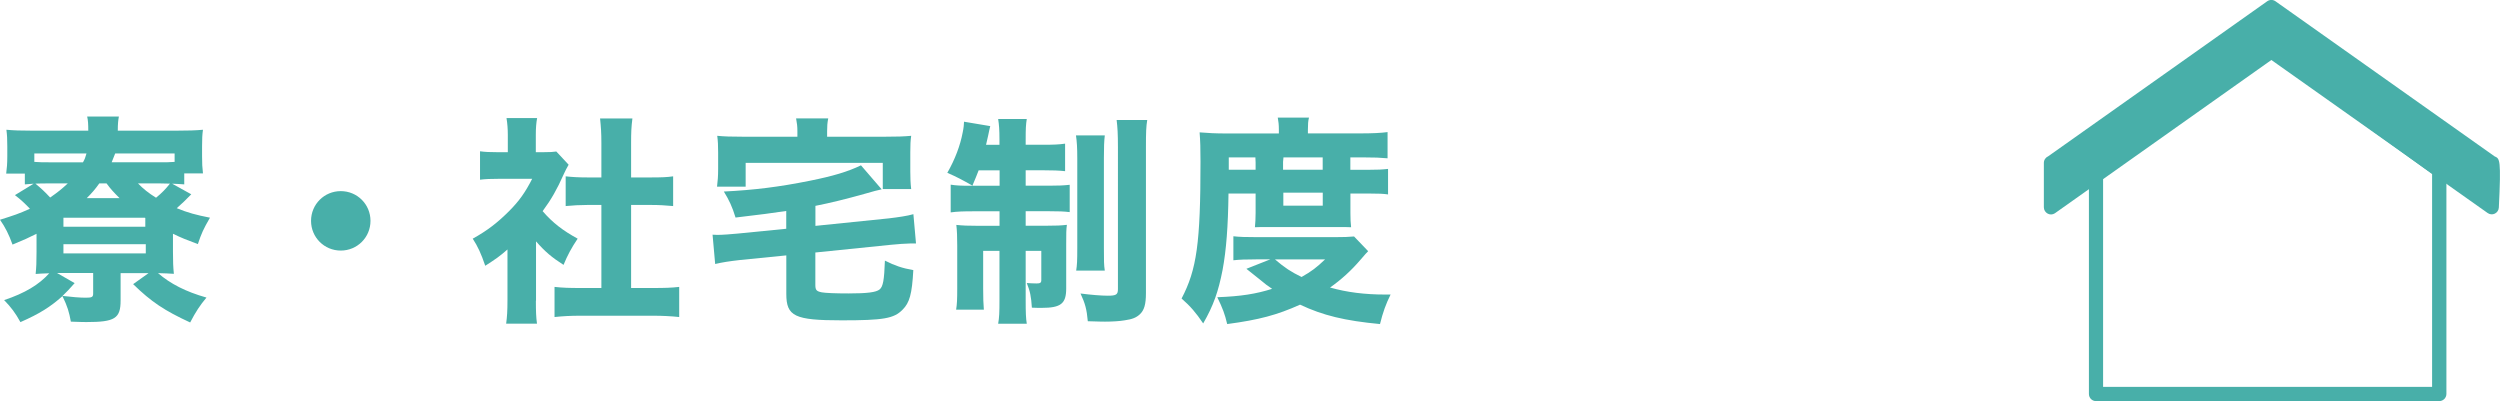 <?xml version="1.0" encoding="utf-8"?>
<!-- Generator: Adobe Illustrator 27.0.0, SVG Export Plug-In . SVG Version: 6.00 Build 0)  -->
<svg version="1.1" id="レイヤー_4" xmlns="http://www.w3.org/2000/svg" xmlns:xlink="http://www.w3.org/1999/xlink" x="0px"
	 y="0px" viewBox="0 0 363.37 58.3" style="enable-background:new 0 0 363.37 58.3;" xml:space="preserve">
<style type="text/css">
	.st0{fill:#E3F1FB;}
	.st1{fill:#0066B1;}
	.st2{fill:#FFFFFF;}
	.st3{fill:#D8ECFA;}
	.st4{fill:#E6EFF9;}
	.st5{fill:#E3F1F4;}
	.st6{fill:#CCE0F3;}
	.st7{fill:#DFEDDF;}
	.st8{fill:#E9F3E9;}
	.st9{fill:#0083C7;}
	.st10{fill:none;}
	.st11{fill:#E8A32F;}
	.st12{fill:#F9F8F8;}
	.st13{fill:#DEDEDB;}
	.st14{fill:#C0D4EC;}
	.st15{fill:#FFF134;}
	.st16{fill:#C5DAD1;}
	.st17{fill:#48AFA9;}
	.st18{fill:#0098D1;}
	.st19{fill:#FFF690;}
	.st20{fill:#DB6A41;}
	.st21{fill:#FFF8A5;}
	.st22{fill:none;stroke:#75A8D9;stroke-width:1;stroke-linecap:square;stroke-miterlimit:10;stroke-dasharray:0.5,2.999;}
	.st23{fill:#D85E73;}
	.st24{fill:none;stroke:#0083C7;stroke-width:1.002;stroke-linecap:square;stroke-miterlimit:10;stroke-dasharray:0.501,3.005;}
	.st25{fill:#64AFD4;}
	.st26{fill:none;stroke:#B1B9BE;stroke-width:0.75;stroke-linecap:round;stroke-miterlimit:10;}
	.st27{fill:none;stroke:#B1B9BE;stroke-width:0.75;stroke-linecap:round;stroke-miterlimit:10;stroke-dasharray:1.001,3.039;}
	.st28{fill:#EBB285;}
	.st29{fill:#E28E67;}
	.st30{fill:#E69E6D;}
	.st31{fill:none;stroke:#0098D1;stroke-width:0.5;stroke-linecap:round;stroke-linejoin:round;stroke-miterlimit:10;}
	.st32{fill:none;stroke:#0083C7;stroke-width:0.281;stroke-miterlimit:10;}
	.st33{fill:none;stroke:#0083C7;stroke-width:3;stroke-miterlimit:10;}
	.st34{fill:#FFFCDD;}
	.st35{fill:#FDF5DC;}
	.st36{fill:none;stroke:#DD7444;stroke-miterlimit:10;}
	.st37{fill:#2EAAA8;}
	.st38{fill:#FFFFFF;stroke:#FFFFFF;stroke-width:0.835;stroke-miterlimit:10;}
	.st39{fill:#FFFFFF;stroke:#FFFFFF;stroke-width:0.259;stroke-miterlimit:10;}
	.st40{fill:none;stroke:#FFFFFF;stroke-width:3.556;stroke-miterlimit:10;}
	.st41{fill:none;stroke:#0083C7;stroke-width:2.835;stroke-miterlimit:10;}
	.st42{fill:#84C6DF;}
	.st43{fill:#164A82;}
	.st44{fill:none;stroke:#FFFFFF;stroke-width:2.835;stroke-linecap:round;stroke-miterlimit:10;}
	.st45{fill:#9DC5E8;}
	.st46{fill:#225DA7;}
	.st47{fill:#EEF7FD;}
	.st48{fill:#5998D1;}
	.st49{fill:none;stroke:#689DD2;stroke-width:1.012;stroke-miterlimit:10;}
	.st50{fill:#689DD2;}
	.st51{fill:#B6D6F0;}
	.st52{fill:none;stroke:#B6D6F0;stroke-miterlimit:10;}
	.st53{fill:#FFFBCE;}
	.st54{fill:none;stroke:#689DD2;stroke-width:4.003;stroke-miterlimit:10;}
	.st55{fill:#83C0E3;}
	.st56{fill:#030000;}
</style>
<g>
	<g>
		<g>
			<path class="st17" d="M5.31,33.98c-1.15,0.58-1.76,0.86-3.49,1.57C1.31,34.11,0.74,32.99,0,31.94c2.02-0.64,2.72-0.86,4.35-1.6
				c-0.8-0.83-1.34-1.34-2.18-1.98l2.72-1.66c-0.54,0.03-0.74,0.06-1.28,0.1v-1.57H0.9c0.1-0.74,0.16-1.47,0.16-2.5v-1.44
				c0-1.09-0.03-1.66-0.13-2.43c1.09,0.1,2.08,0.13,3.65,0.13h8.25c0-0.96-0.03-1.47-0.16-2.05h4.61c-0.1,0.51-0.16,1.06-0.16,2.05
				h8.64c1.57,0,2.62-0.03,3.74-0.13c-0.1,0.7-0.13,1.31-0.13,2.43v1.41c0,1.06,0.03,1.66,0.13,2.5h-2.72v1.6
				c-0.67-0.06-0.99-0.06-1.76-0.1l2.78,1.54c-0.83,0.86-1.34,1.34-2.11,2.02c1.63,0.67,2.85,0.99,4.83,1.38
				c-0.96,1.66-1.25,2.3-1.76,3.84c-1.79-0.67-2.27-0.86-3.62-1.5v2.59c0,1.47,0.03,2.21,0.13,3.23c-0.86-0.06-1.09-0.06-2.3-0.1
				c1.79,1.54,4,2.69,7.04,3.55c-0.96,1.15-1.57,2.08-2.37,3.62c-3.74-1.73-5.63-2.98-8.29-5.57l2.24-1.6h-4.06v3.97
				c0,2.62-0.83,3.14-4.96,3.14c-0.51,0-0.58,0-2.27-0.06c-0.26-1.41-0.48-2.18-1.22-3.71c-1.76,1.57-3.33,2.56-6.11,3.78
				c-0.77-1.38-1.34-2.14-2.37-3.2c3.04-1.02,5.06-2.24,6.56-3.9c-1.09,0.03-1.38,0.06-1.98,0.1c0.1-0.93,0.13-1.79,0.13-3.2V33.98z
				 M4.99,22.31v1.22c0.83,0.06,1.22,0.06,2.08,0.06h4.99c0.26-0.45,0.35-0.7,0.51-1.28H4.99z M7.07,26.66c-0.74,0-1.18,0-1.92,0.03
				c0.8,0.67,1.31,1.12,2.14,2.02c1.15-0.8,1.7-1.25,2.56-2.05H7.07z M10.85,41.15c-0.83,0.93-1.12,1.25-1.76,1.86
				c1.31,0.16,2.53,0.26,3.39,0.26c0.9,0,1.06-0.1,1.06-0.61v-2.98H8.29L10.85,41.15z M9.22,31.65v1.31h11.9v-1.28l-0.06-0.03H9.22z
				 M9.22,36.83h11.97v-1.34H9.22V36.83z M14.43,26.66c-0.58,0.83-1.09,1.41-1.82,2.14h4.77c-0.93-0.93-1.28-1.31-1.89-2.14H14.43z
				 M16.74,22.31c-0.22,0.58-0.29,0.74-0.51,1.28h7.1c0.77,0,1.25,0,2.05-0.06v-1.22H16.74z M20.06,26.66
				c0.74,0.77,1.54,1.41,2.62,2.08c0.86-0.7,1.41-1.28,2.02-2.05c-0.93-0.03-0.99-0.03-1.41-0.03H20.06z"/>
			<path class="st17" d="M53.85,32.1c0,2.4-1.92,4.32-4.32,4.32s-4.32-1.92-4.32-4.32s1.92-4.32,4.32-4.32S53.85,29.7,53.85,32.1z"
				/>
			<path class="st17" d="M77.89,43.71c0,1.57,0.03,2.4,0.16,3.33h-4.48c0.13-0.99,0.19-1.82,0.19-3.42v-7.36
				c-1.12,0.99-1.73,1.41-3.23,2.37c-0.61-1.79-1.09-2.82-1.82-3.94c2.08-1.15,3.58-2.3,5.28-4c1.47-1.47,2.37-2.75,3.36-4.7h-4.83
				c-1.22,0-1.95,0.03-2.75,0.13v-4.13c0.77,0.1,1.38,0.13,2.5,0.13h1.54v-2.53c0-0.83-0.06-1.66-0.19-2.43h4.45
				c-0.13,0.7-0.19,1.44-0.19,2.46v2.5h1.12c0.99,0,1.41-0.03,1.86-0.1l1.79,1.92c-0.32,0.54-0.45,0.83-0.74,1.44
				c-0.93,2.11-1.79,3.62-3.04,5.31c1.47,1.7,2.94,2.82,5.09,4c-0.9,1.34-1.47,2.4-2.05,3.81c-1.7-1.09-2.66-1.89-4-3.42V43.71z
				 M91.74,41.86h3.2c1.66,0,2.66-0.03,3.78-0.16v4.38c-1.18-0.13-2.56-0.19-3.74-0.19H84.25c-1.25,0-2.46,0.06-3.65,0.19V41.7
				c1.18,0.13,2.14,0.16,3.71,0.16h3.1V29.79h-2.05c-1.06,0-2.08,0.06-3.14,0.16v-4.32c0.9,0.1,1.82,0.16,3.14,0.16h2.05v-5.02
				c0-1.44-0.06-2.27-0.19-3.55h4.7c-0.16,1.25-0.19,2.05-0.19,3.55v5.02h2.94c1.47,0,2.27-0.03,3.17-0.16v4.32
				c-1.09-0.1-2.05-0.16-3.17-0.16h-2.94V41.86z"/>
			<path class="st17" d="M114.3,30.66c-1.66,0.26-4.13,0.58-7.39,0.96c-0.48-1.57-0.93-2.53-1.7-3.78
				c4.42-0.22,8.03-0.67,12.51-1.57c3.33-0.67,5.5-1.31,7.42-2.24l3.01,3.49c-0.8,0.19-1.02,0.22-2.43,0.64
				c-2.75,0.77-5.06,1.34-7.2,1.76v2.91l10.66-1.09c1.34-0.16,2.69-0.35,3.58-0.61l0.38,4.26c-0.19,0-0.29,0-0.42,0h-0.45
				c-0.42,0-2.02,0.1-2.78,0.19l-10.98,1.12v4.67c0,0.77,0.13,0.96,0.93,1.12c0.54,0.1,1.98,0.16,3.9,0.16c2.69,0,4-0.16,4.51-0.58
				c0.51-0.42,0.67-1.38,0.77-4.19c1.47,0.74,2.5,1.09,4.13,1.38c-0.19,3.49-0.54,4.74-1.57,5.76c-1.25,1.28-2.78,1.54-8.83,1.54
				c-6.85,0-8.06-0.58-8.06-3.84v-5.6l-6.72,0.67c-1.63,0.19-2.5,0.32-3.62,0.58l-0.38-4.26c0.42,0.03,0.64,0.03,0.7,0.03
				c0.7,0,2.02-0.1,2.94-0.19l7.07-0.7V30.66z M115.9,19.07c0-0.7-0.06-1.18-0.19-1.86h4.67c-0.13,0.67-0.16,1.15-0.16,1.86v0.8
				h8.51c1.73,0,2.59-0.03,3.71-0.13c-0.1,0.67-0.13,1.31-0.13,2.43v2.75c0,0.93,0.03,1.79,0.13,2.56h-4.13v-3.81h-19.93v3.46h-4.16
				c0.1-0.83,0.16-1.47,0.16-2.59v-2.37c0-1.02-0.03-1.66-0.13-2.43c1.06,0.1,1.98,0.13,3.65,0.13h8V19.07z"/>
			<path class="st17" d="M142.24,24.77c-0.32,0.83-0.45,1.15-0.9,2.21c-1.47-0.83-2.24-1.25-3.65-1.86c1.12-1.95,1.89-4,2.24-5.89
				c0.13-0.58,0.19-1.25,0.19-1.54l3.81,0.64c-0.06,0.26-0.22,0.9-0.29,1.31c-0.03,0.1-0.13,0.58-0.32,1.41h1.95v-0.74
				c0-1.47-0.06-2.18-0.19-3.01h4.16c-0.13,0.77-0.16,1.44-0.16,2.94v0.8h2.56c1.54,0,2.24-0.03,3.17-0.16v4
				c-0.9-0.1-1.79-0.13-3.17-0.13h-2.56v2.24h3.46c1.31,0,2.02-0.03,2.94-0.13v3.97c-0.86-0.1-1.54-0.13-3.1-0.13h-3.3v2.11h3.01
				c1.47,0,2.11-0.03,2.98-0.13c-0.1,0.7-0.1,1.31-0.1,2.82v6.43c0,2.21-0.77,2.82-3.58,2.82c-0.48,0-0.7,0-1.41-0.03
				c-0.1-1.6-0.26-2.4-0.74-3.58c0.45,0.03,1.06,0.06,1.41,0.06c0.54,0,0.7-0.1,0.7-0.48v-4.26h-2.27v7.23
				c0,1.7,0.03,2.59,0.16,3.36h-4.16c0.16-0.9,0.19-1.63,0.19-3.42v-7.17h-2.37v5.54c0,1.34,0.03,2.14,0.1,3.01h-4.03
				c0.13-0.83,0.16-1.47,0.16-3.07v-6.24c0-1.28-0.03-2.14-0.13-3.01c0.96,0.1,1.73,0.13,3.14,0.13h3.14v-2.11h-3.71
				c-1.57,0-2.43,0.03-3.39,0.16v-4.03c0.8,0.13,1.57,0.16,2.82,0.16h4.29v-2.24H142.24z M160.58,19.68
				c-0.1,0.86-0.13,1.66-0.13,3.26V36c0,1.89,0,2.5,0.13,3.33h-4.16c0.13-0.83,0.16-1.38,0.16-3.33V23.04
				c0-1.63-0.06-2.46-0.19-3.36H160.58z M166.75,17.44c-0.16,0.93-0.19,1.82-0.19,3.87v21.31c0,1.63-0.26,2.46-0.86,3.04
				c-0.54,0.51-1.12,0.74-2.24,0.9c-0.74,0.13-1.89,0.19-2.85,0.19c-0.35,0-0.61,0-2.5-0.06c-0.16-1.76-0.38-2.56-1.06-4.03
				c1.47,0.19,3.01,0.32,3.97,0.32c1.22,0,1.47-0.16,1.47-0.96V21.44c0-1.98-0.06-2.94-0.19-4H166.75z"/>
			<path class="st17" d="M178.56,28.13c-0.06,4.74-0.32,8.22-0.86,11.1c-0.61,3.14-1.34,5.22-2.82,7.78
				c-1.06-1.57-1.82-2.46-3.14-3.62c2.21-4.22,2.75-8.06,2.75-19.93c0-1.89-0.03-2.98-0.13-4.22c1.18,0.1,2.34,0.16,3.81,0.16h7.71
				v-0.58c0-0.7-0.06-1.18-0.16-1.73h4.54c-0.13,0.48-0.16,0.99-0.16,1.76v0.54h7.58c1.79,0,3.04-0.06,4-0.19v3.81
				c-1.12-0.1-1.86-0.13-3.36-0.13h-2.05c0,0.22,0,0.32,0,0.58v1.22h2.66c1.28,0,1.95-0.03,2.82-0.13v3.71
				c-0.7-0.1-1.31-0.13-2.78-0.13h-2.69v2.82c0,0.86,0.03,1.5,0.1,2.08c-0.8-0.03-0.8-0.03-2.05-0.03h-9.79
				c-1.28,0-1.47,0-2.14,0.03c0.06-0.54,0.1-1.34,0.1-2.08v-2.82H178.56z M182.53,37.7c-1.38,0-2.4,0.03-3.26,0.13v-3.49
				c0.86,0.1,1.76,0.13,3.55,0.13h11.14c1.41,0,2.05-0.03,2.85-0.1l2.05,2.14c-0.29,0.29-0.29,0.29-1.12,1.25
				c-1.34,1.57-2.82,2.91-4.42,4.03c2.46,0.7,5.06,1.02,8,1.02c0.16,0,0.45,0,0.8,0c-0.7,1.41-1.12,2.59-1.54,4.29
				c-5.12-0.48-8.29-1.25-11.62-2.82c-3.33,1.5-5.98,2.21-10.59,2.82c-0.35-1.47-0.64-2.24-1.44-3.9c3.46-0.13,5.63-0.48,7.97-1.22
				c-0.64-0.42-1.06-0.74-1.66-1.25c-1.63-1.31-1.63-1.31-2.08-1.66l3.49-1.38H182.53z M182.5,23.62c0-0.16,0-0.32-0.03-0.74h-3.87
				v1.79h3.9V23.62z M185.31,37.7c1.47,1.25,2.3,1.79,3.87,2.56c1.47-0.83,2.18-1.38,3.42-2.56H185.31z M192.25,23.49
				c0-0.26,0-0.35,0-0.61h-5.7l-0.06,0.64v1.15h5.76V23.49z M186.53,29.89h5.73V28h-5.73V29.89z"/>
		</g>
	</g>
	<g>
		<g>
			<path class="st17" d="M354.54,58.3h-49.89c-0.57,0-1.03-0.46-1.03-1.03v-32.5c0-0.34,0.16-0.65,0.44-0.84l25.25-17.8
				c0.36-0.25,0.84-0.25,1.2,0.01l24.64,17.8c0.27,0.19,0.43,0.51,0.43,0.84v32.5C355.57,57.83,355.11,58.3,354.54,58.3z
				 M305.68,56.23h47.82V25.29L329.9,8.23L305.68,25.3V56.23z"/>
			<g>
				<g>
					<path class="st17" d="M298.1,31.17c-0.16,0-0.32-0.04-0.47-0.12c-0.34-0.18-0.56-0.53-0.56-0.92v-6.46
						c0-0.43,0.27-0.8,0.64-0.96l31.83-22.53c0.36-0.25,0.84-0.25,1.19,0l31.86,22.55c0.01,0,0.02,0.01,0.03,0.01
						c0.71,0.32,0.93,0.41,0.58,7.43c-0.02,0.38-0.24,0.71-0.58,0.88c-0.34,0.17-0.74,0.13-1.05-0.09L330.14,8.72L298.7,30.98
						C298.52,31.1,298.31,31.17,298.1,31.17z"/>
				</g>
			</g>
		</g>
	</g>
</g>
</svg>

